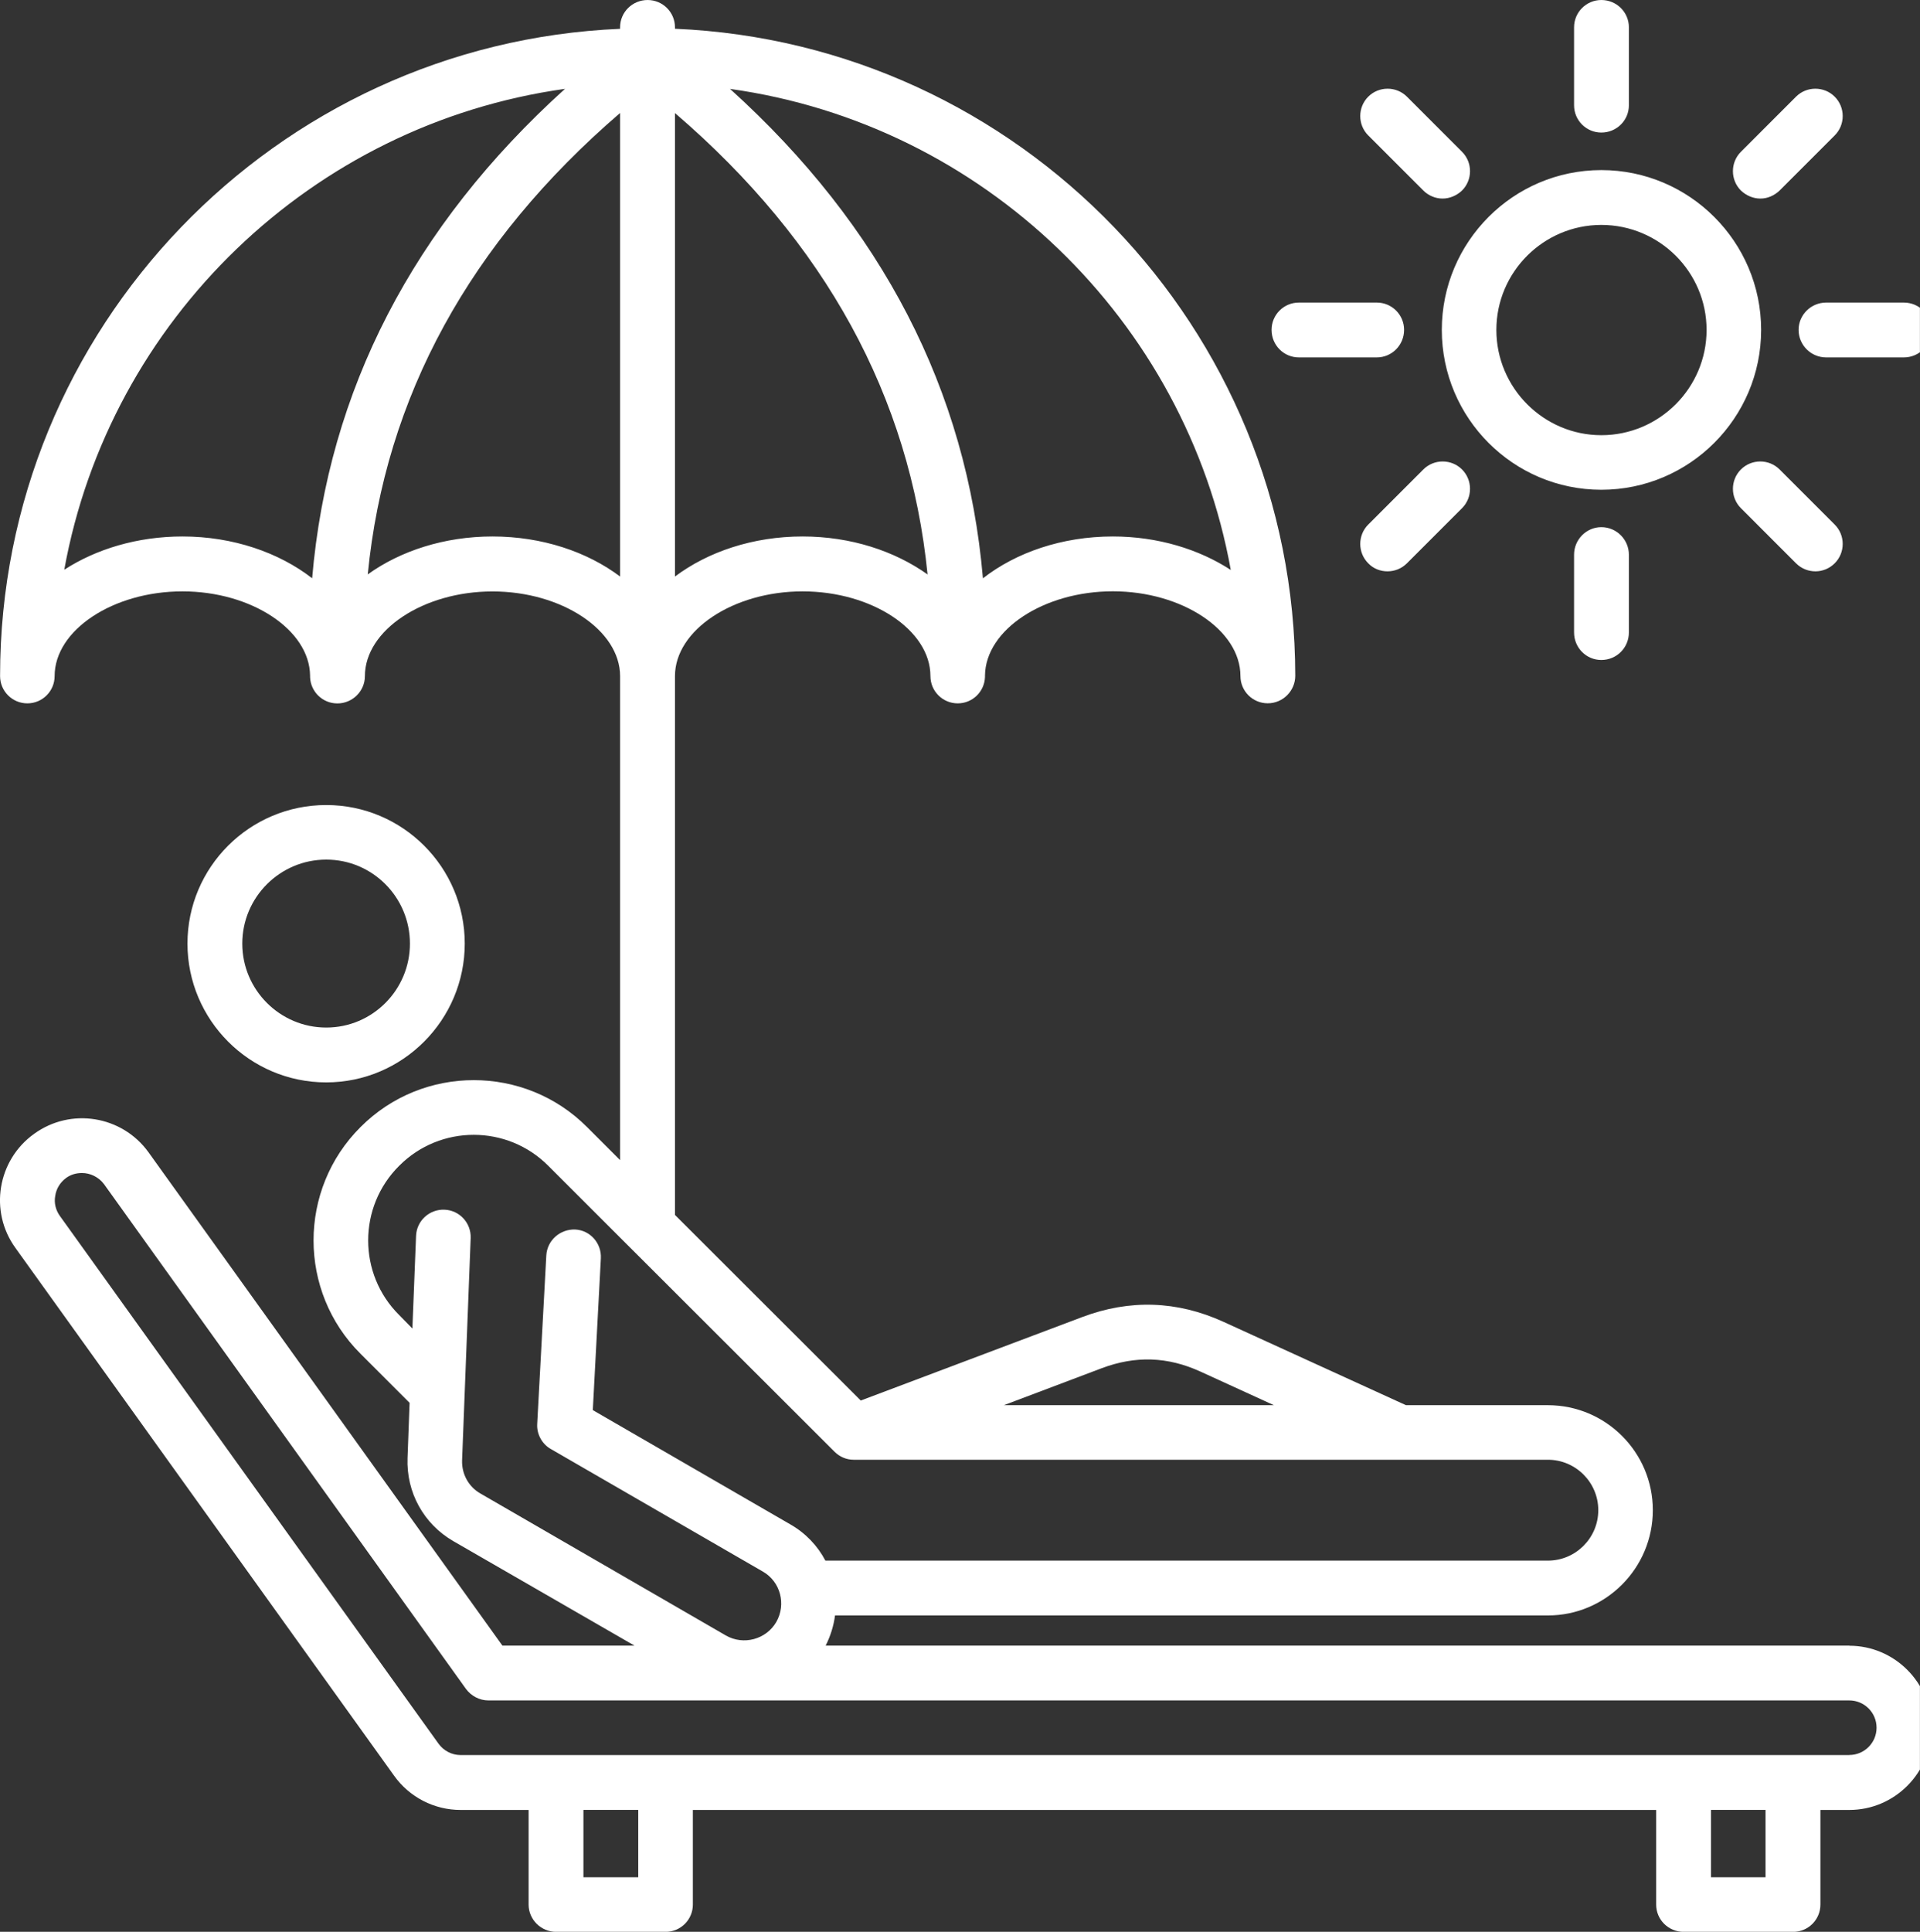 <svg xmlns:inkscape="http://www.inkscape.org/namespaces/inkscape" xmlns:sodipodi="http://sodipodi.sourceforge.net/DTD/sodipodi-0.dtd" xmlns="http://www.w3.org/2000/svg" xmlns:svg="http://www.w3.org/2000/svg" width="38.481" viewBox="0 0 28.861 29.031" height="38.708" preserveAspectRatio="xMidYMid" id="svg2" sodipodi:docname="16.svg" inkscape:version="1.4 (unknown)"><rect x="0" y="0" width="28.861" height="29.031" fill="#333333" stroke="none"/><defs id="defs1"><clipPath id="55524978af"><path d="M 16.281,0 H 45.316 V 29.031 H 16.281 Z m 0,0" clip-rule="nonzero" id="path1"></path></clipPath></defs><g clip-path="url(#55524978af)" id="g2" transform="translate(-16.456)"><path fill="#ffffff" d="M 44.254,24.73 H 28.867 c 0.074,-0.145 0.121,-0.301 0.141,-0.453 h 10.715 c 0.871,0 1.578,-0.711 1.578,-1.582 0,-0.871 -0.707,-1.578 -1.578,-1.578 H 37.59 L 34.844,19.863 c -0.695,-0.316 -1.406,-0.34 -2.121,-0.07 l -3.328,1.254 -2.793,-2.789 v -8.098 c 0,-0.691 0.879,-1.273 1.918,-1.273 1.043,0 1.922,0.582 1.922,1.273 0,0.227 0.184,0.41 0.41,0.41 0.223,0 0.402,-0.176 0.41,-0.395 0,-0.008 0,-0.016 0,-0.023 0.008,-0.688 0.883,-1.266 1.922,-1.266 1.039,0 1.918,0.582 1.918,1.273 0,0.227 0.184,0.41 0.41,0.41 0.23,0 0.414,-0.188 0.414,-0.414 -0.004,-5.227 -4.148,-9.504 -9.324,-9.723 V 0.41 C 26.602,0.184 26.418,0 26.191,0 25.961,0 25.777,0.184 25.777,0.41 v 0.023 c -5.176,0.219 -9.32,4.496 -9.32,9.727 0,0.227 0.184,0.41 0.41,0.41 0.227,0 0.41,-0.184 0.41,-0.41 0,-0.691 0.879,-1.273 1.922,-1.273 1.035,0 1.91,0.578 1.918,1.266 0,0.008 0,0.016 0,0.023 0.008,0.219 0.188,0.395 0.41,0.395 0.227,0 0.414,-0.184 0.414,-0.41 0,-0.691 0.879,-1.273 1.918,-1.273 1.039,0 1.918,0.582 1.918,1.273 v 7.273 L 25.281,16.938 c -0.938,-0.941 -2.469,-0.941 -3.406,0 -0.941,0.938 -0.941,2.469 0,3.406 l 0.738,0.738 -0.031,0.828 c -0.02,0.516 0.242,0.992 0.688,1.25 l 2.723,1.57 H 24.008 L 18.688,17.316 c -0.398,-0.551 -1.168,-0.676 -1.719,-0.277 -0.551,0.395 -0.68,1.164 -0.281,1.715 l 5.691,7.93 c 0.23,0.324 0.605,0.516 1,0.516 h 1.023 v 1.422 c 0,0.227 0.188,0.41 0.414,0.41 h 1.645 c 0.227,0 0.41,-0.184 0.41,-0.41 v -1.422 h 14.48 v 1.422 c 0,0.227 0.184,0.41 0.414,0.41 h 1.645 c 0.227,0 0.41,-0.184 0.41,-0.41 v -1.422 h 0.434 c 0.68,0 1.234,-0.555 1.234,-1.234 0,-0.68 -0.555,-1.234 -1.234,-1.234 z M 28.52,8.062 c -0.746,0 -1.422,0.23 -1.918,0.602 V 1.699 c 2.262,1.941 3.531,4.266 3.797,6.934 C 29.906,8.281 29.246,8.062 28.52,8.062 Z m 6.438,0.504 C 34.48,8.254 33.859,8.062 33.184,8.062 c -0.766,0 -1.457,0.242 -1.953,0.629 -0.242,-2.824 -1.516,-5.289 -3.801,-7.355 3.805,0.531 6.848,3.473 7.527,7.23 z M 19.199,8.062 c -0.68,0 -1.301,0.191 -1.777,0.5 0.68,-3.754 3.723,-6.695 7.527,-7.227 -2.285,2.066 -3.559,4.531 -3.801,7.355 C 20.652,8.305 19.961,8.062 19.199,8.062 Z m 4.66,0 c -0.727,0 -1.387,0.219 -1.875,0.57 0.262,-2.668 1.535,-4.992 3.793,-6.934 V 8.664 C 25.285,8.293 24.605,8.062 23.859,8.062 Z m 9.156,12.5 c 0.508,-0.191 0.992,-0.176 1.488,0.051 l 1.102,0.504 h -4.059 z m -9.613,1.383 0.129,-3.34 c 0.008,-0.227 -0.168,-0.418 -0.395,-0.426 -0.227,-0.008 -0.418,0.168 -0.426,0.395 l -0.055,1.391 -0.199,-0.203 c -0.621,-0.617 -0.621,-1.625 0,-2.242 0.617,-0.621 1.625,-0.621 2.242,0 L 25.898,18.719 29,21.816 c 0.078,0.078 0.18,0.121 0.289,0.121 h 10.434 c 0.418,0 0.758,0.34 0.758,0.758 0,0.418 -0.34,0.758 -0.758,0.758 H 28.863 c -0.117,-0.223 -0.297,-0.414 -0.531,-0.547 l -2.965,-1.715 0.121,-2.281 C 25.5,18.684 25.328,18.488 25.102,18.477 24.875,18.469 24.68,18.641 24.668,18.867 l -0.137,2.535 c -0.008,0.152 0.074,0.301 0.207,0.375 l 3.184,1.84 c 0.266,0.152 0.355,0.492 0.203,0.758 -0.152,0.262 -0.492,0.355 -0.758,0.203 l -3.688,-2.133 C 23.5,22.344 23.395,22.152 23.402,21.945 Z m 2.648,6.266 h -0.824 v -1.012 h 0.824 z m 16.945,0 h -0.82 v -1.012 h 0.82 z M 44.254,26.375 h -20.875 C 23.25,26.375 23.125,26.312 23.047,26.203 l -5.691,-7.93 c -0.062,-0.086 -0.09,-0.195 -0.07,-0.301 0.016,-0.109 0.074,-0.203 0.164,-0.27 0.07,-0.051 0.152,-0.074 0.238,-0.074 0.125,0 0.25,0.059 0.332,0.168 l 5.441,7.586 c 0.078,0.105 0.203,0.172 0.336,0.172 h 20.457 c 0.227,0 0.41,0.184 0.41,0.41 0,0.227 -0.184,0.41 -0.41,0.41 z m -20.812,-12.195 c 0,-1.148 -0.934,-2.082 -2.082,-2.082 -1.152,0 -2.086,0.934 -2.086,2.082 0,1.148 0.934,2.086 2.086,2.086 1.148,0 2.082,-0.938 2.082,-2.086 z m -3.344,0 c 0,-0.695 0.566,-1.262 1.262,-1.262 0.695,0 1.258,0.566 1.258,1.262 0,0.695 -0.562,1.262 -1.258,1.262 -0.695,0 -1.262,-0.566 -1.262,-1.262 z M 40.117,1.582 V 0.41 C 40.117,0.184 40.301,0 40.527,0 c 0.23,0 0.414,0.184 0.414,0.41 v 1.172 c 0,0.227 -0.184,0.41 -0.414,0.41 -0.227,0 -0.41,-0.184 -0.41,-0.41 z m 3.789,2.965 h 1.168 c 0.23,0 0.414,0.184 0.414,0.41 0,0.23 -0.184,0.414 -0.414,0.414 H 43.906 c -0.227,0 -0.414,-0.184 -0.414,-0.414 0,-0.227 0.188,-0.41 0.414,-0.41 z m -0.699,2.508 0.828,0.828 c 0.16,0.16 0.16,0.422 0,0.582 -0.082,0.082 -0.188,0.121 -0.289,0.121 -0.105,0 -0.211,-0.039 -0.293,-0.121 L 42.625,7.637 c -0.16,-0.16 -0.16,-0.422 0,-0.582 0.16,-0.16 0.422,-0.16 0.582,0 z M 42.625,2.863 c -0.16,-0.16 -0.16,-0.422 0,-0.582 l 0.828,-0.828 c 0.16,-0.16 0.422,-0.16 0.582,0 0.16,0.16 0.16,0.422 0,0.582 L 43.207,2.863 C 43.125,2.941 43.023,2.984 42.918,2.984 42.812,2.984 42.707,2.941 42.625,2.863 Z m -2.098,5.059 c 0.23,0 0.414,0.188 0.414,0.414 v 1.168 c 0,0.23 -0.184,0.414 -0.414,0.414 -0.227,0 -0.41,-0.184 -0.41,-0.414 V 8.336 c 0,-0.227 0.184,-0.414 0.41,-0.414 z M 37.023,2.035 c -0.16,-0.16 -0.16,-0.422 0,-0.582 0.16,-0.16 0.422,-0.16 0.582,0 l 0.828,0.828 c 0.16,0.16 0.16,0.422 0,0.582 -0.082,0.078 -0.188,0.121 -0.293,0.121 -0.105,0 -0.211,-0.043 -0.289,-0.121 z m -1.453,2.922 c 0,-0.227 0.184,-0.41 0.41,-0.41 h 1.172 c 0.227,0 0.41,0.184 0.41,0.41 0,0.23 -0.184,0.414 -0.41,0.414 h -1.172 c -0.227,0 -0.41,-0.184 -0.41,-0.414 z m 2.863,2.098 c 0.16,0.16 0.16,0.422 0,0.582 l -0.828,0.828 c -0.082,0.082 -0.188,0.121 -0.293,0.121 -0.105,0 -0.211,-0.039 -0.289,-0.121 -0.16,-0.16 -0.16,-0.422 0,-0.582 l 0.828,-0.828 c 0.16,-0.16 0.422,-0.16 0.582,0 z m 2.094,0.305 c 1.324,0 2.402,-1.078 2.402,-2.402 0,-1.324 -1.078,-2.402 -2.402,-2.402 -1.324,0 -2.398,1.078 -2.398,2.402 0,1.324 1.074,2.402 2.398,2.402 z m 0,-3.98 c 0.871,0 1.582,0.707 1.582,1.578 0,0.871 -0.711,1.582 -1.582,1.582 -0.867,0 -1.578,-0.711 -1.578,-1.582 0,-0.871 0.711,-1.578 1.578,-1.578 z m 0,0" fill-opacity="1" fill-rule="nonzero" id="path2"></path></g></svg>